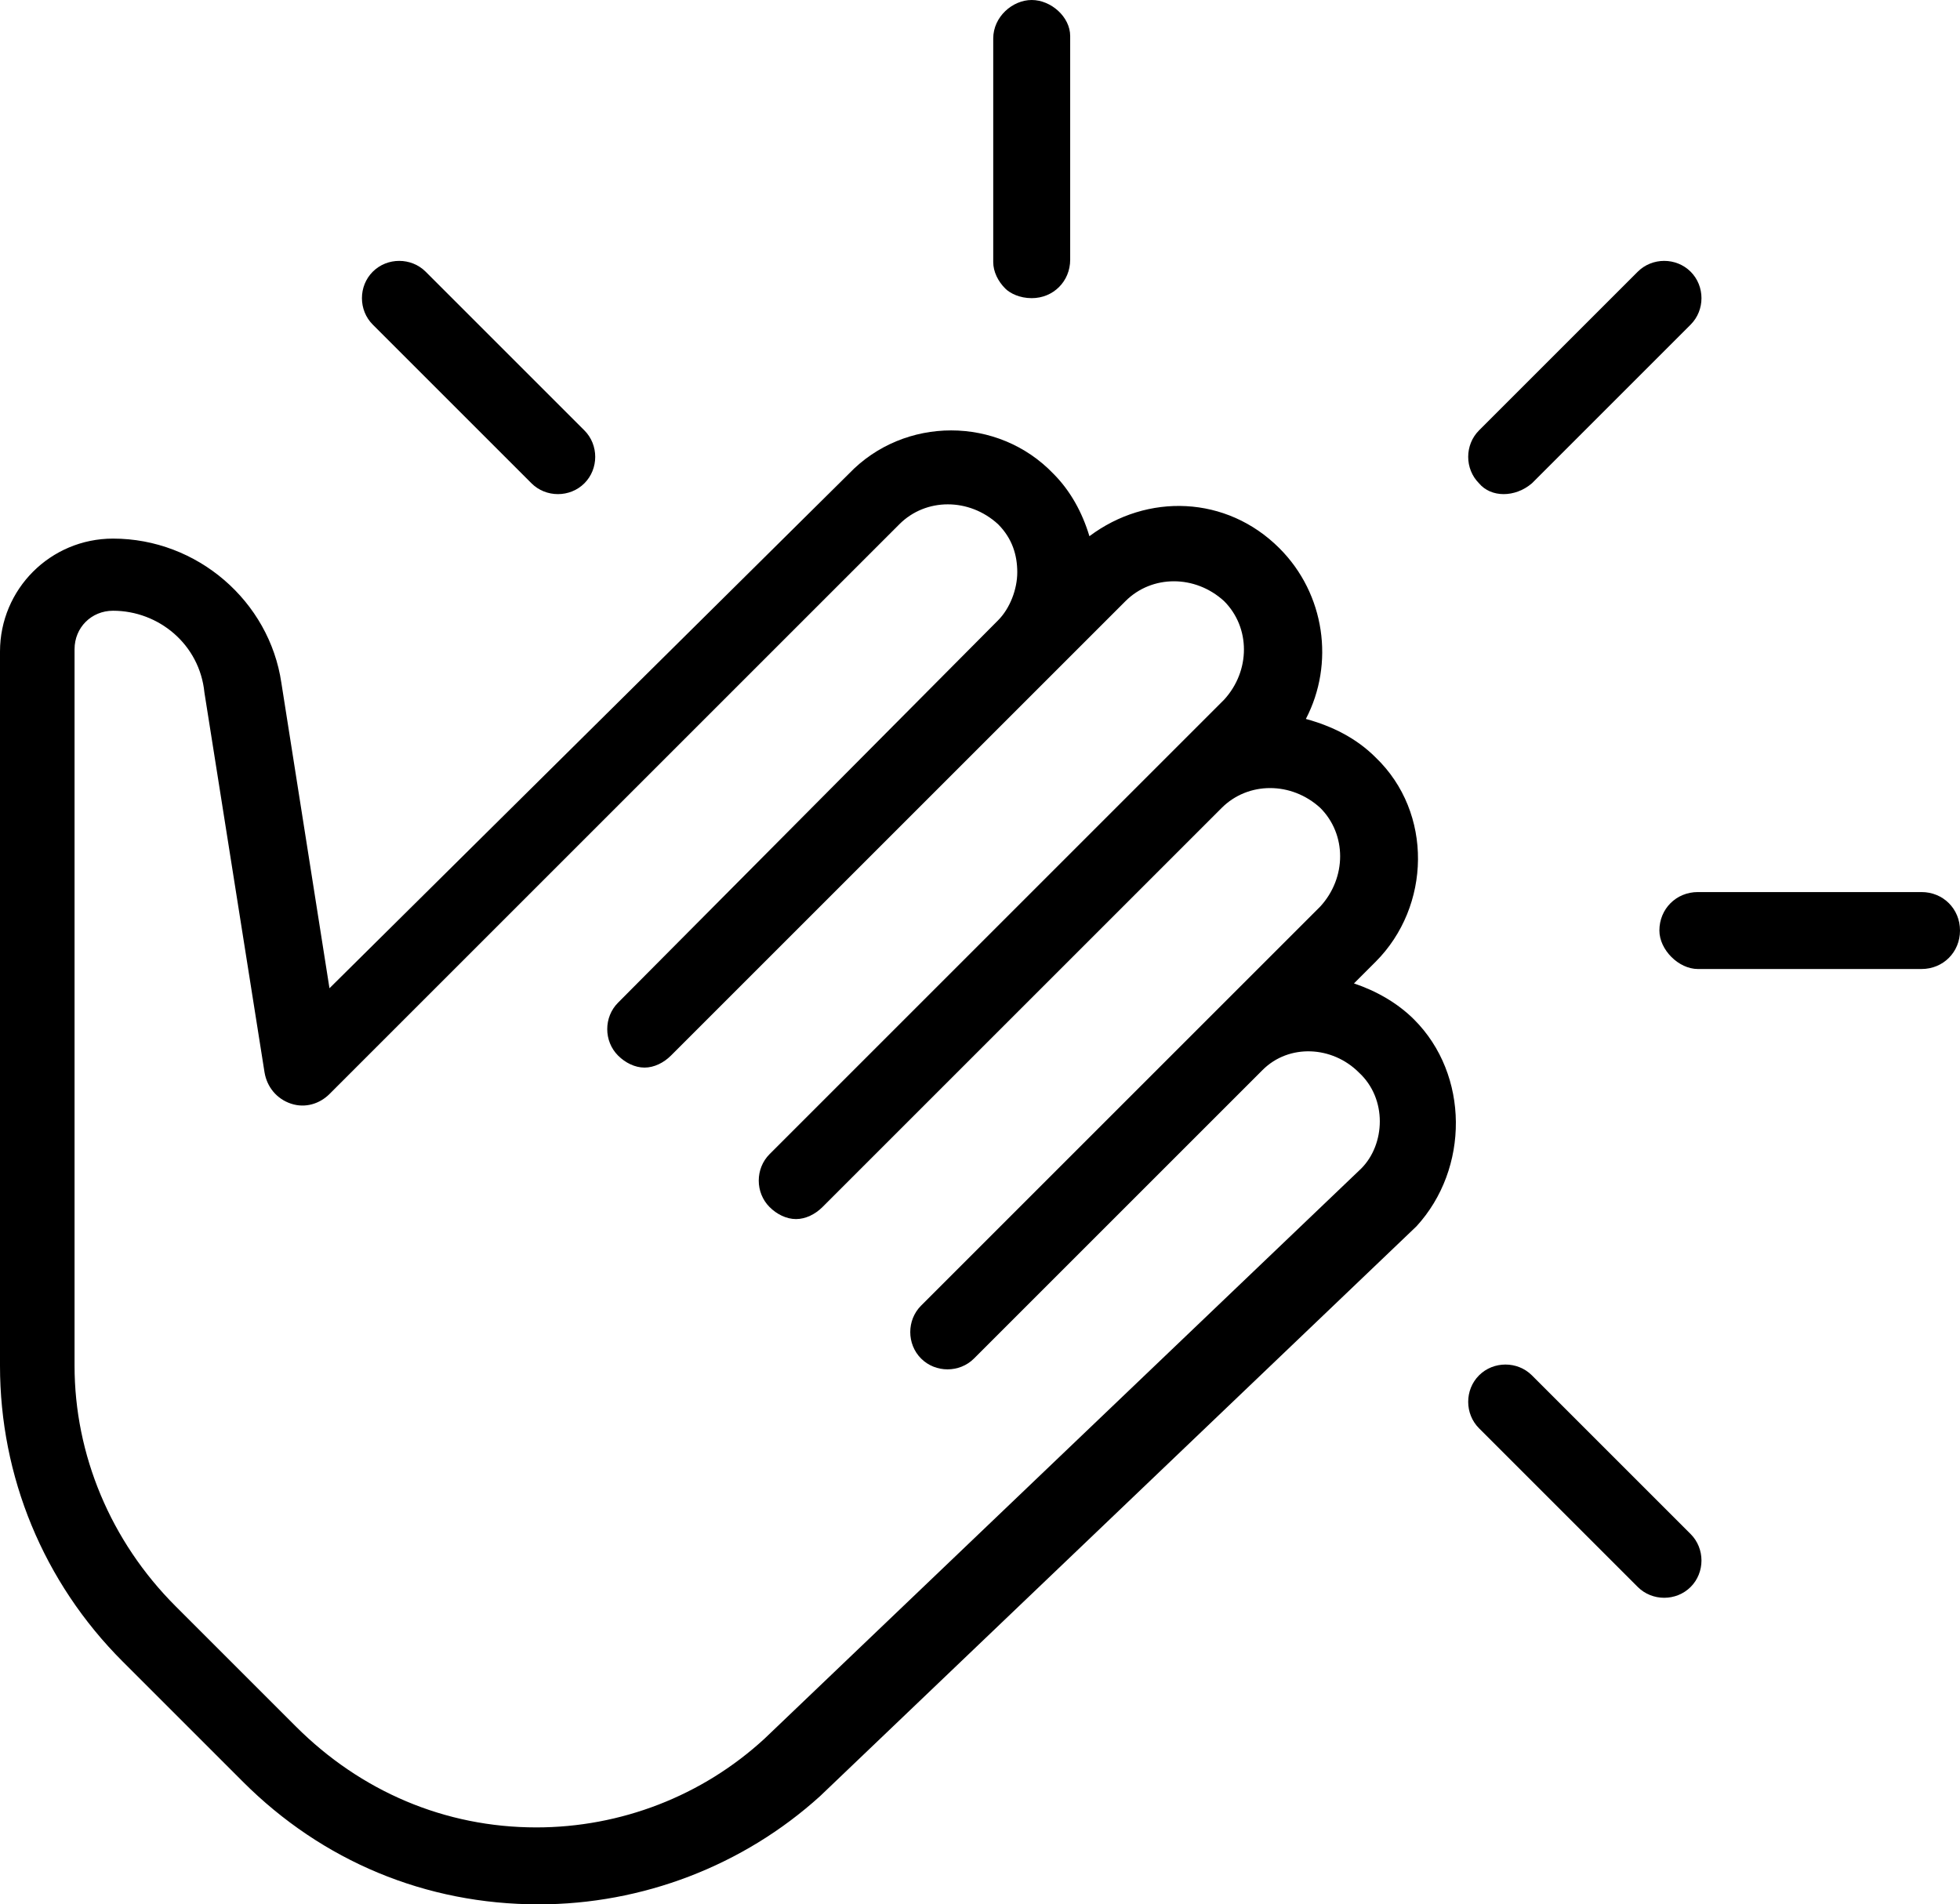 <?xml version="1.0" encoding="utf-8"?>
<!-- Generator: Adobe Illustrator 24.1.0, SVG Export Plug-In . SVG Version: 6.00 Build 0)  -->
<svg version="1.1" id="Ebene_1" xmlns="http://www.w3.org/2000/svg" xmlns:xlink="http://www.w3.org/1999/xlink" x="0px" y="0px"
	 viewBox="0 0 81.5 79.2" style="enable-background:new 0 0 81.5 79.2;" xml:space="preserve">
<style type="text/css">
	.st0{display:none;}
	.st1{display:inline;fill:none;stroke:#000000;stroke-width:21;stroke-miterlimit:10;}
</style>
<g id="Ebene_2_1_" class="st0">
	<path class="st1" d="M-605.8,19.6c0-131.7,106.8-238.5,238.5-238.5s238.5,106.8,238.5,238.5"/>
	<path class="st1" d="M-548.5,21.2c0-100.1,81.1-181.2,181.2-181.2S-186-78.9-186,21.2"/>
</g>
<g id="Ebene_3">
</g>
<g>
	<path d="M56.3,40.9l0.9-0.9c2.3-2.3,2.4-6.2,0-8.5c-0.8-0.8-1.8-1.3-2.9-1.6c1.2-2.3,0.8-5.2-1.1-7.1c-2.2-2.2-5.5-2.3-7.9-0.5
		c-0.3-1-0.8-1.9-1.5-2.6c-2.3-2.4-6.2-2.4-8.5,0L13.7,41.1l-2-12.7c-0.5-3.4-3.5-6-7-6c-2.6,0-4.7,2.1-4.7,4.7v29.7
		c0,4.6,1.8,9,5.1,12.3l5,5c3.3,3.3,7.6,5.1,12.3,5.1c4.3,0,8.5-1.6,11.7-4.5L58.9,51c2.2-2.4,2.2-6.3-0.1-8.6
		C58.1,41.7,57.2,41.2,56.3,40.9z M56.6,48.6L31.8,72.3c-2.6,2.4-6,3.7-9.5,3.7c-3.8,0-7.3-1.5-10-4.2l-5-5c-2.7-2.7-4.2-6.3-4.2-10
		V27c0-0.9,0.7-1.6,1.6-1.6c1.9,0,3.6,1.4,3.8,3.4L11,44.6c0.1,0.6,0.5,1.1,1.1,1.3c0.6,0.2,1.2,0,1.6-0.4l23.7-23.7
		c1.1-1.1,2.9-1.1,4.1,0c0.6,0.6,0.8,1.3,0.8,2c0,0.7-0.3,1.5-0.8,2L25.7,41.7c-0.6,0.6-0.6,1.6,0,2.2c0.3,0.3,0.7,0.5,1.1,0.5
		c0.4,0,0.8-0.2,1.1-0.5L46.8,25c1.1-1.1,2.9-1.1,4.1,0c1.1,1.1,1.1,2.9,0,4.1L32,48c-0.6,0.6-0.6,1.6,0,2.2
		c0.3,0.3,0.7,0.5,1.1,0.5c0.4,0,0.8-0.2,1.1-0.5l16.6-16.6c1.1-1.1,2.9-1.1,4.1,0c1.1,1.1,1.1,2.9,0,4.1l-4.5,4.5l-0.1,0.1l-12,12
		c-0.6,0.6-0.6,1.6,0,2.2c0.6,0.6,1.6,0.6,2.2,0l12-12c1.1-1.1,2.9-1,4,0.1C57.7,45.7,57.6,47.6,56.6,48.6z"/>
	<path d="M63.7,20.1l6.6-6.6c0.6-0.6,0.6-1.6,0-2.2c-0.6-0.6-1.6-0.6-2.2,0l-6.6,6.6c-0.6,0.6-0.6,1.6,0,2.2
		C62,20.7,63,20.7,63.7,20.1z"/>
	<path d="M63.7,57.2c-0.6-0.6-1.6-0.6-2.2,0s-0.6,1.6,0,2.2l6.6,6.6c0.6,0.6,1.6,0.6,2.2,0c0.6-0.6,0.6-1.6,0-2.2L63.7,57.2z"/>
	<path d="M22.1,20.1c0.6,0.6,1.6,0.6,2.2,0c0.6-0.6,0.6-1.6,0-2.2l-6.6-6.6c-0.6-0.6-1.6-0.6-2.2,0c-0.6,0.6-0.6,1.6,0,2.2
		L22.1,20.1z"/>
	<path d="M79.9,37.1h-9.3c-0.9,0-1.6,0.7-1.6,1.6c0,0.4,0.2,0.8,0.5,1.1c0.3,0.3,0.7,0.5,1.1,0.5h9.3c0.9,0,1.6-0.7,1.6-1.6
		S80.8,37.1,79.9,37.1z"/>
	<path d="M42.9,12.4c0.9,0,1.6-0.7,1.6-1.6V1.5c0-0.8-0.8-1.5-1.6-1.5c-0.8,0-1.6,0.7-1.6,1.6v9.3c0,0.4,0.2,0.8,0.5,1.1
		C42,12.2,42.4,12.4,42.9,12.4z"/>
</g>
</svg>
